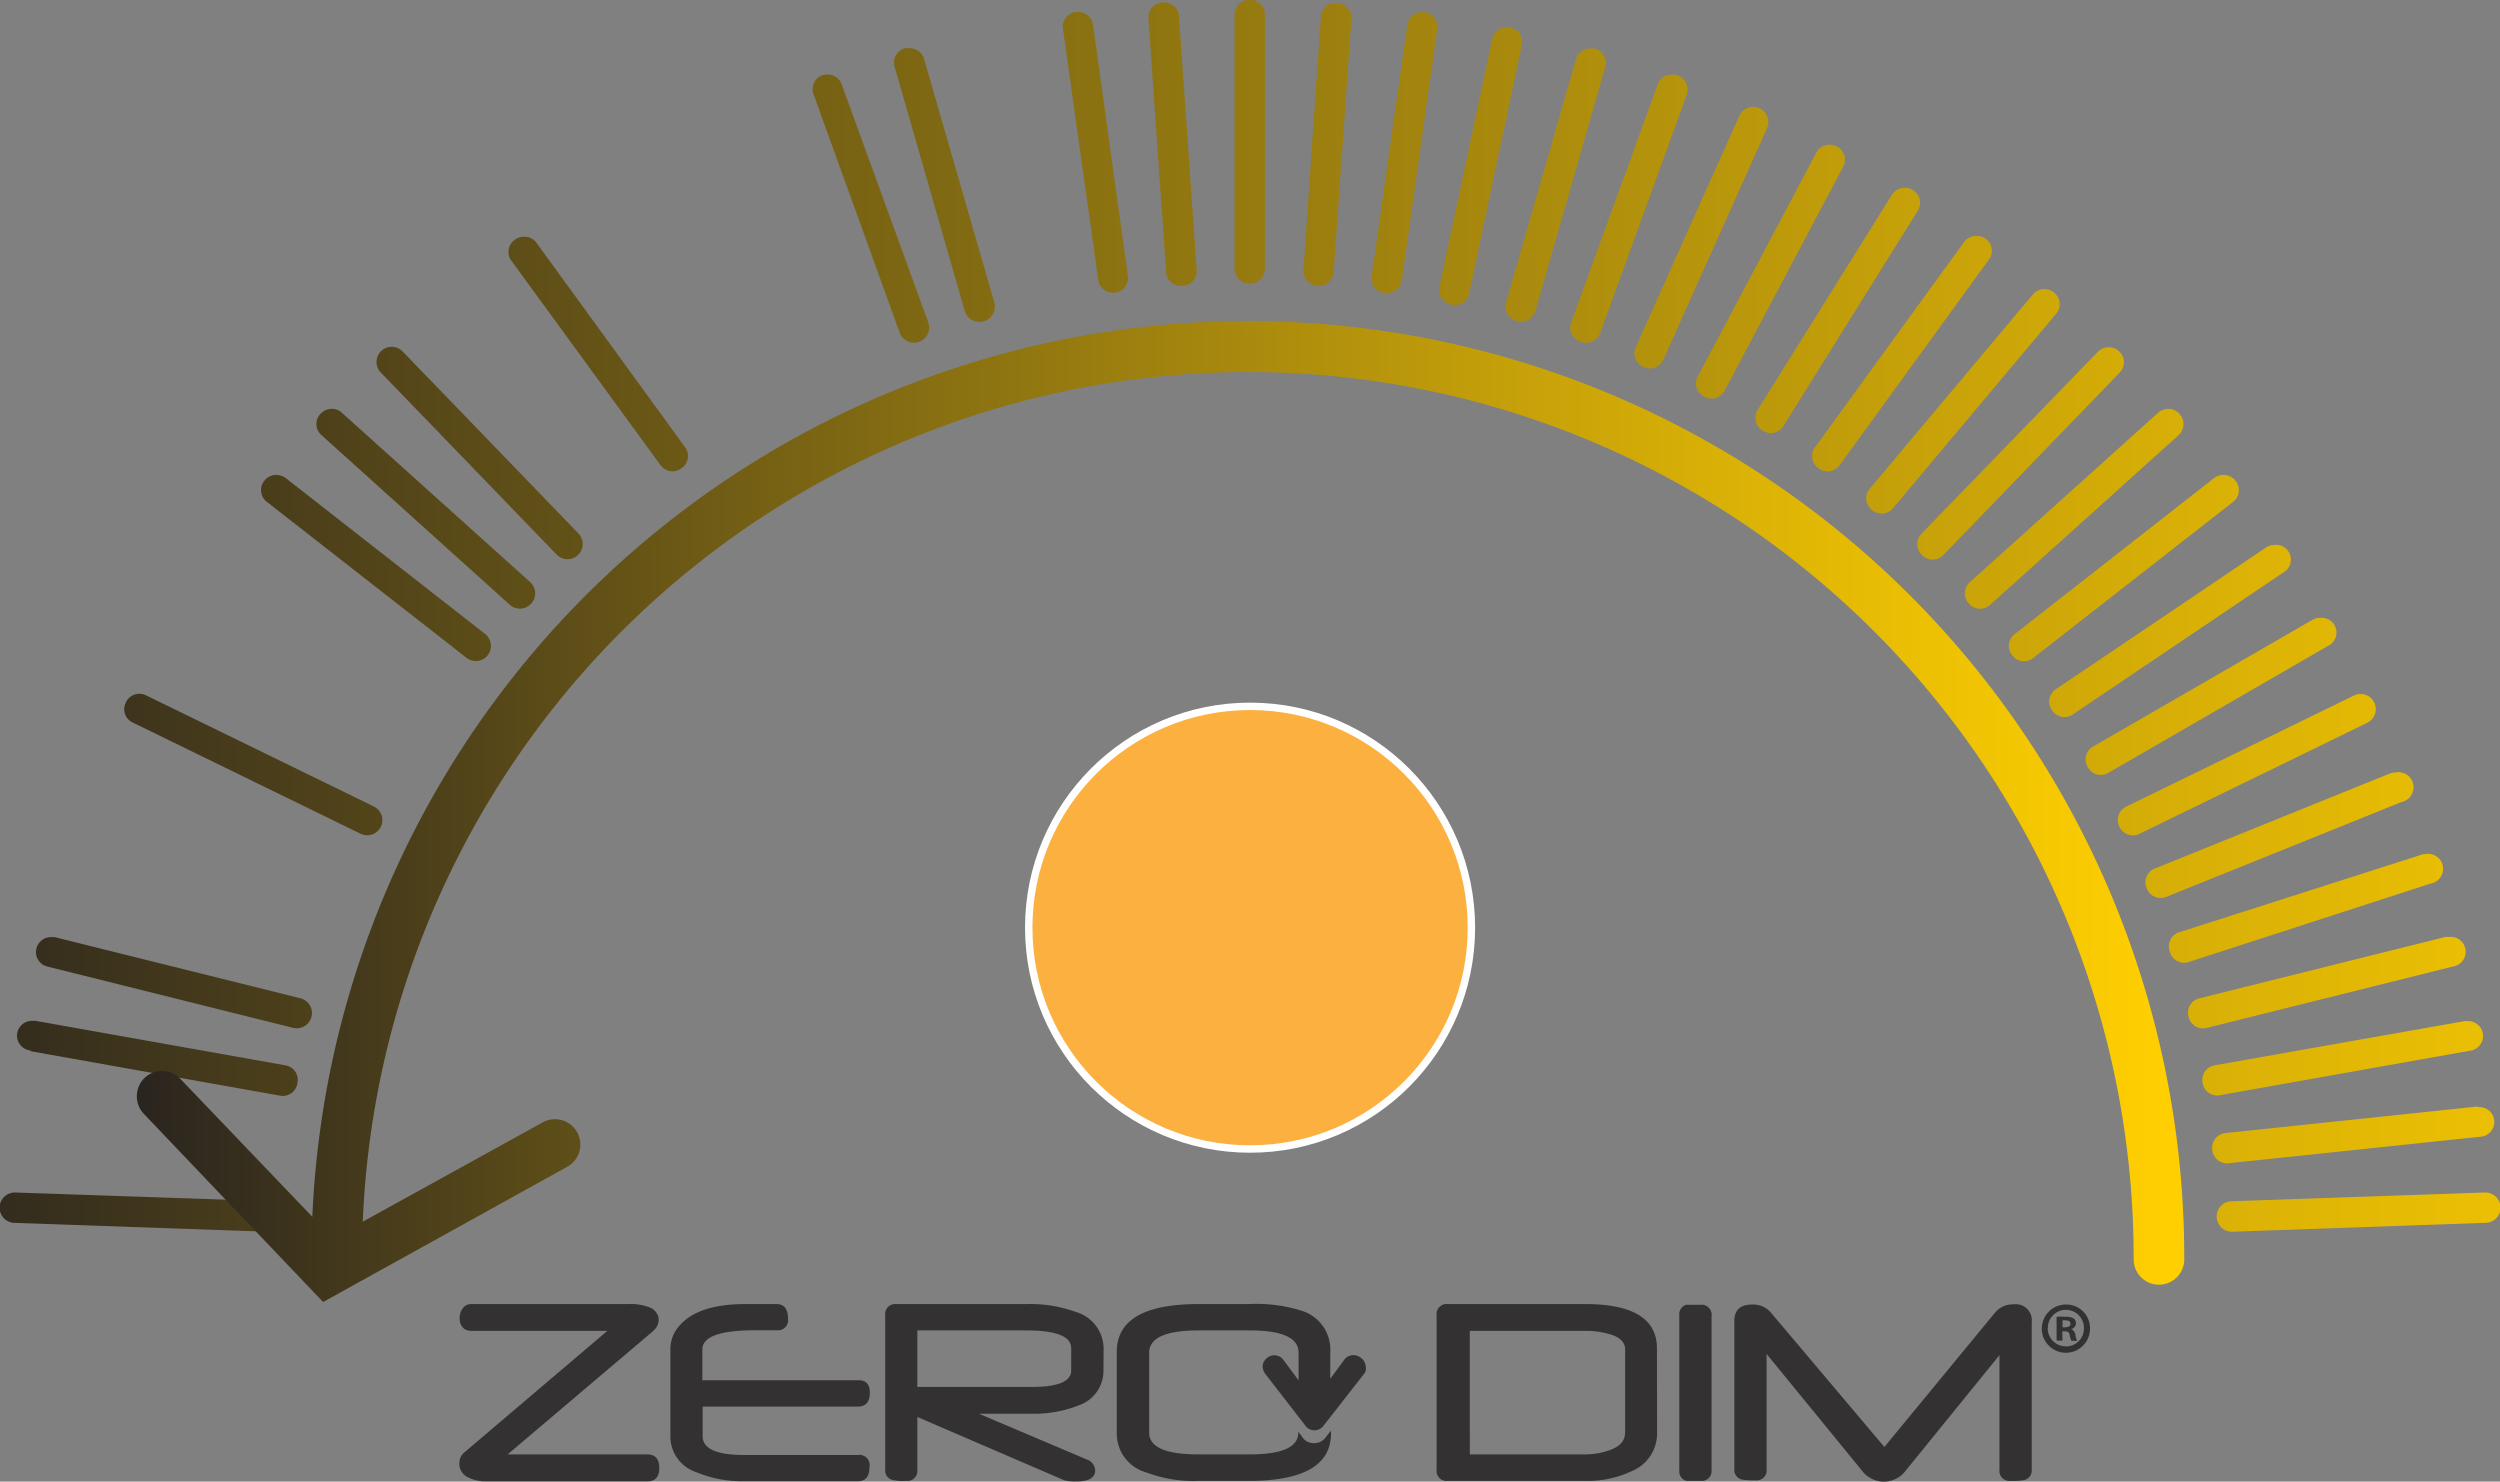 <svg xmlns="http://www.w3.org/2000/svg" xmlns:xlink="http://www.w3.org/1999/xlink" viewBox="0 0 168.97 100.14"><rect x="0" y="0" width="168.97" height="100.14" fill="#808080" stroke="none"/><defs><style>.cls-1{fill:url(#linear-gradient);}.cls-2{fill:url(#linear-gradient-2);}.cls-3{fill:url(#linear-gradient-3);}.cls-4{fill:url(#linear-gradient-4);}.cls-5{fill:url(#linear-gradient-5);}.cls-6{fill:url(#linear-gradient-6);}.cls-7{fill:url(#linear-gradient-7);}.cls-8{fill:url(#linear-gradient-8);}.cls-9{fill:url(#linear-gradient-9);}.cls-10{fill:url(#linear-gradient-10);}.cls-11{fill:url(#linear-gradient-11);}.cls-12{fill:url(#linear-gradient-12);}.cls-13{fill:url(#linear-gradient-13);}.cls-14{fill:url(#linear-gradient-14);}.cls-15{fill:url(#linear-gradient-15);}.cls-16{fill:url(#linear-gradient-16);}.cls-17{fill:url(#linear-gradient-17);}.cls-18{fill:url(#linear-gradient-18);}.cls-19{fill:url(#linear-gradient-19);}.cls-20{fill:url(#linear-gradient-20);}.cls-21{fill:url(#linear-gradient-21);}.cls-22{fill:url(#linear-gradient-22);}.cls-23{fill:url(#linear-gradient-23);}.cls-24{fill:url(#linear-gradient-24);}.cls-25{fill:url(#linear-gradient-25);}.cls-26{fill:url(#linear-gradient-27);}.cls-27{fill:url(#linear-gradient-28);}.cls-28{fill:url(#linear-gradient-32);}.cls-29{fill:url(#linear-gradient-34);}.cls-30{fill:url(#linear-gradient-35);}.cls-31{fill:url(#linear-gradient-36);}.cls-32{fill:url(#linear-gradient-39);}.cls-33{fill:url(#linear-gradient-42);}.cls-34{fill:url(#linear-gradient-43);}.cls-35{fill:url(#linear-gradient-45);}.cls-36{fill:url(#linear-gradient-46);}.cls-37{fill:#333132;}.cls-38{fill:#fbb040;stroke:#fff;stroke-miterlimit:10;stroke-width:0.5px;}</style><linearGradient id="linear-gradient" x1="-1115.8" y1="-770.47" x2="-909.21" y2="-770.47" gradientTransform="translate(-922.67 -688.54) rotate(180)" gradientUnits="userSpaceOnUse"><stop offset="0" stop-color="#ffcf01"/><stop offset="0.11" stop-color="#edc103"/><stop offset="0.34" stop-color="#c09c0a"/><stop offset="0.67" stop-color="#766114"/><stop offset="1" stop-color="#231f20"/></linearGradient><linearGradient id="linear-gradient-2" x1="-1115.8" y1="-765.25" x2="-909.21" y2="-765.25" xlink:href="#linear-gradient"/><linearGradient id="linear-gradient-3" x1="-1115.8" y1="-760.07" x2="-909.21" y2="-760.07" xlink:href="#linear-gradient"/><linearGradient id="linear-gradient-4" x1="-1115.8" y1="-754.95" x2="-909.21" y2="-754.95" xlink:href="#linear-gradient"/><linearGradient id="linear-gradient-5" x1="-1115.8" y1="-749.92" x2="-909.21" y2="-749.92" xlink:href="#linear-gradient"/><linearGradient id="linear-gradient-6" x1="-1115.8" y1="-745" x2="-909.21" y2="-745" xlink:href="#linear-gradient"/><linearGradient id="linear-gradient-7" x1="-1115.8" y1="-740.22" x2="-909.21" y2="-740.22" xlink:href="#linear-gradient"/><linearGradient id="linear-gradient-8" x1="-1115.8" y1="-735.6" x2="-909.21" y2="-735.6" xlink:href="#linear-gradient"/><linearGradient id="linear-gradient-9" x1="-1115.8" y1="-731.17" x2="-909.21" y2="-731.17" xlink:href="#linear-gradient"/><linearGradient id="linear-gradient-10" x1="-1115.8" y1="-726.93" x2="-909.21" y2="-726.93" xlink:href="#linear-gradient"/><linearGradient id="linear-gradient-11" x1="-1115.8" y1="-722.93" x2="-909.21" y2="-722.93" xlink:href="#linear-gradient"/><linearGradient id="linear-gradient-12" x1="-1115.8" y1="-719.16" x2="-909.21" y2="-719.16" xlink:href="#linear-gradient"/><linearGradient id="linear-gradient-13" x1="-1115.8" y1="-715.66" x2="-909.21" y2="-715.66" xlink:href="#linear-gradient"/><linearGradient id="linear-gradient-14" x1="-1115.8" y1="-712.44" x2="-909.21" y2="-712.44" xlink:href="#linear-gradient"/><linearGradient id="linear-gradient-15" x1="-1115.8" y1="-709.51" x2="-909.21" y2="-709.51" xlink:href="#linear-gradient"/><linearGradient id="linear-gradient-16" x1="-1115.8" y1="-706.9" x2="-909.21" y2="-706.9" xlink:href="#linear-gradient"/><linearGradient id="linear-gradient-17" x1="-1115.8" y1="-704.61" x2="-909.21" y2="-704.61" xlink:href="#linear-gradient"/><linearGradient id="linear-gradient-18" x1="-1115.8" y1="-702.65" x2="-909.21" y2="-702.65" xlink:href="#linear-gradient"/><linearGradient id="linear-gradient-19" x1="-1115.8" y1="-701.03" x2="-909.21" y2="-701.03" xlink:href="#linear-gradient"/><linearGradient id="linear-gradient-20" x1="-1115.8" y1="-699.76" x2="-909.21" y2="-699.76" xlink:href="#linear-gradient"/><linearGradient id="linear-gradient-21" x1="-1115.8" y1="-698.85" x2="-909.21" y2="-698.85" xlink:href="#linear-gradient"/><linearGradient id="linear-gradient-22" x1="-1115.8" y1="-698.31" x2="-909.21" y2="-698.31" xlink:href="#linear-gradient"/><linearGradient id="linear-gradient-23" x1="-1115.8" y1="-698.12" x2="-909.21" y2="-698.12" xlink:href="#linear-gradient"/><linearGradient id="linear-gradient-24" x1="-1115.8" y1="-698.31" x2="-909.21" y2="-698.31" xlink:href="#linear-gradient"/><linearGradient id="linear-gradient-25" x1="-1115.8" y1="-698.85" x2="-909.21" y2="-698.85" xlink:href="#linear-gradient"/><linearGradient id="linear-gradient-27" x1="-1115.8" y1="-701.03" x2="-909.21" y2="-701.03" xlink:href="#linear-gradient"/><linearGradient id="linear-gradient-28" x1="-1115.8" y1="-702.65" x2="-909.21" y2="-702.65" xlink:href="#linear-gradient"/><linearGradient id="linear-gradient-32" x1="-1115.8" y1="-712.44" x2="-909.21" y2="-712.44" xlink:href="#linear-gradient"/><linearGradient id="linear-gradient-34" x1="-1115.8" y1="-719.16" x2="-909.21" y2="-719.16" xlink:href="#linear-gradient"/><linearGradient id="linear-gradient-35" x1="-1115.8" y1="-722.93" x2="-909.21" y2="-722.93" xlink:href="#linear-gradient"/><linearGradient id="linear-gradient-36" x1="-1115.8" y1="-726.93" x2="-909.21" y2="-726.93" xlink:href="#linear-gradient"/><linearGradient id="linear-gradient-39" x1="-1115.8" y1="-740.22" x2="-909.21" y2="-740.22" xlink:href="#linear-gradient"/><linearGradient id="linear-gradient-42" x1="-1115.8" y1="-754.95" x2="-909.21" y2="-754.95" xlink:href="#linear-gradient"/><linearGradient id="linear-gradient-43" x1="-1115.8" y1="-760.07" x2="-909.21" y2="-760.07" xlink:href="#linear-gradient"/><linearGradient id="linear-gradient-45" x1="-1115.8" y1="-770.47" x2="-909.21" y2="-770.47" xlink:href="#linear-gradient"/><linearGradient id="linear-gradient-46" x1="703.76" y1="-619.65" x2="703.76" y2="-478.81" gradientTransform="translate(-473.21 -648.87) rotate(90)" xlink:href="#linear-gradient"/></defs><title>9524-icon-zd</title><g id="Layer_2" data-name="Layer 2"><g id="Layer_1-2" data-name="Layer 1"><path class="cls-1" d="M167.91,80.6l-17.1.59a1,1,0,1,0,.08,2.06l17.09-.6a1,1,0,0,0,0-2.05Z"/><path class="cls-2" d="M167.43,74.79l-17,1.79a1,1,0,0,0-.91,1.12,1,1,0,0,0,1.12.92l17-1.79a1,1,0,0,0-.11-2Z"/><path class="cls-3" d="M148.87,73.19a1,1,0,0,0,1.19.83l16.85-3a1,1,0,0,0-.18-2,.55.55,0,0,0-.18,0L149.7,72A1,1,0,0,0,148.87,73.19Z"/><path class="cls-4" d="M147.92,68.72a1,1,0,0,0,1.25.75l16.6-4.14a1,1,0,0,0-.25-2,1.07,1.07,0,0,0-.25,0l-16.6,4.14A1,1,0,0,0,147.92,68.72Z"/><path class="cls-5" d="M146.66,64.34A1,1,0,0,0,148,65l16.27-5.28a1,1,0,0,0-.32-2,1,1,0,0,0-.32.06L147.32,63A1,1,0,0,0,146.66,64.34Z"/><path class="cls-6" d="M145.1,60.05a1,1,0,0,0,1.34.56l15.86-6.4a1,1,0,0,0-.38-2,1.07,1.07,0,0,0-.39.07l-15.86,6.41A1,1,0,0,0,145.1,60.05Z"/><path class="cls-7" d="M143.25,55.88a1,1,0,0,0,1.37.47L160,48.85a1,1,0,1,0-.9-1.84l-15.38,7.5A1,1,0,0,0,143.25,55.88Z"/><path class="cls-8" d="M141.11,51.85a1,1,0,0,0,1.4.38l14.81-8.56a1,1,0,0,0-.51-1.91,1,1,0,0,0-.51.13l-14.82,8.56A1,1,0,0,0,141.11,51.85Z"/><path class="cls-9" d="M138.69,48a1,1,0,0,0,1.42.28l14.19-9.57a1,1,0,0,0-.58-1.88,1,1,0,0,0-.57.18L139,46.55A1,1,0,0,0,138.69,48Z"/><path class="cls-10" d="M136,44.29a1,1,0,0,0,1.44.17l13.48-10.53a1,1,0,0,0,.17-1.44,1,1,0,0,0-.81-.39,1.06,1.06,0,0,0-.63.21L136.18,42.85A1,1,0,0,0,136,44.29Z"/><path class="cls-11" d="M133.07,40.79a1,1,0,0,0,1.45.08l12.72-11.45a1,1,0,1,0-1.38-1.52L133.15,39.34A1,1,0,0,0,133.07,40.79Z"/><path class="cls-12" d="M129.9,37.51a1,1,0,0,0,1.45,0l11.89-12.3a1,1,0,0,0,0-1.45,1,1,0,0,0-.71-.29,1,1,0,0,0-.74.31L129.88,36.06A1,1,0,0,0,129.9,37.51Z"/><path class="cls-13" d="M126.51,34.46a1,1,0,0,0,1.45-.13l11-13.11a1,1,0,0,0-.12-1.44,1.05,1.05,0,0,0-.66-.24,1,1,0,0,0-.79.37l-11,13.1A1,1,0,0,0,126.51,34.46Z"/><path class="cls-14" d="M122.91,31.65a1,1,0,0,0,1.44-.23L134.4,17.58a1,1,0,0,0-.83-1.63,1,1,0,0,0-.83.42L122.69,30.21A1,1,0,0,0,122.91,31.65Z"/><path class="cls-15" d="M119.13,29.1a1,1,0,0,0,1.42-.33l9.06-14.51a1,1,0,0,0-.32-1.41,1,1,0,0,0-.55-.16,1,1,0,0,0-.87.48l-9.06,14.51A1,1,0,0,0,119.13,29.1Z"/><path class="cls-16" d="M115.18,26.81a1,1,0,0,0,1.39-.42l8-15.11a1,1,0,0,0-.43-1.38.9.9,0,0,0-.48-.12,1,1,0,0,0-.9.54l-8,15.1A1,1,0,0,0,115.18,26.81Z"/><path class="cls-17" d="M111.08,24.81a1,1,0,0,0,1.35-.52l7-15.63a1,1,0,1,0-1.87-.83l-7,15.63A1,1,0,0,0,111.08,24.81Z"/><path class="cls-18" d="M106.85,23.1a1,1,0,0,0,1.31-.61L114,6.41a1,1,0,0,0-.61-1.31,1.07,1.07,0,0,0-.35-.06,1,1,0,0,0-1,.67l-5.85,16.08A1,1,0,0,0,106.85,23.1Z"/><path class="cls-19" d="M102.51,21.69a1,1,0,0,0,1.27-.7l4.71-16.45a1,1,0,0,0-.7-1.26,1,1,0,0,0-.28,0,1,1,0,0,0-1,.74L101.8,20.42A1,1,0,0,0,102.51,21.69Z"/><path class="cls-20" d="M98.08,20.59a1,1,0,0,0,1.22-.79l3.55-16.74a1,1,0,0,0-.79-1.21.75.75,0,0,0-.21,0,1,1,0,0,0-1,.81L97.29,19.37A1,1,0,0,0,98.08,20.59Z"/><path class="cls-21" d="M93.59,19.8a1,1,0,0,0,1.16-.88L97.13,2A1,1,0,0,0,96.25.82h-.14a1,1,0,0,0-1,.89L92.71,18.64A1,1,0,0,0,93.59,19.8Z"/><path class="cls-22" d="M89.05,19.32a1,1,0,0,0,1.09-.95L91.34,1.3a1,1,0,0,0-1-1.09h-.07a1,1,0,0,0-1,1L88.1,18.22A1,1,0,0,0,89.05,19.32Z"/><path class="cls-23" d="M84.49,19.16a1,1,0,0,0,1-1V1a1,1,0,1,0-2.05,0v17.1A1,1,0,0,0,84.49,19.16Z"/><path class="cls-24" d="M79.93,19.32a1,1,0,0,0,.95-1.1L79.69,1.16a1,1,0,0,0-1-1h-.07a1,1,0,0,0-1,1.09l1.19,17.07A1,1,0,0,0,79.93,19.32Z"/><path class="cls-25" d="M74.23,18.92a1,1,0,1,0,2-.28L73.88,1.7a1,1,0,0,0-1-.89h-.15A1,1,0,0,0,71.85,2Z"/><path class="cls-20" d="M69.68,19.8a1,1,0,0,0,1.21.79,1,1,0,0,0,.8-1.22L68.13,2.64a1,1,0,0,0-1-.81.75.75,0,0,0-.21,0,1,1,0,0,0-.79,1.21Z"/><path class="cls-26" d="M65.2,21a1,1,0,1,0,2-.57L62.46,4a1,1,0,0,0-1-.74,1.33,1.33,0,0,0-.28,0,1,1,0,0,0-.71,1.27Z"/><path class="cls-27" d="M60.81,22.49a1,1,0,0,0,1.93-.7L56.89,5.71a1,1,0,0,0-1-.67,1.12,1.12,0,0,0-.35.06A1,1,0,0,0,55,6.41Z"/><path class="cls-17" d="M56.54,24.29a1,1,0,0,0,1.88-.83l-7-15.63a1,1,0,0,0-.94-.61,1.06,1.06,0,0,0-.42.09,1,1,0,0,0-.52,1.35Z"/><path class="cls-16" d="M52.41,26.39a1,1,0,0,0,1.38.42,1,1,0,0,0,.43-1.39l-8-15.1a1,1,0,0,0-.91-.54.93.93,0,0,0-.48.12,1,1,0,0,0-.43,1.38Z"/><path class="cls-15" d="M48.43,28.77a1,1,0,0,0,1.41.33,1,1,0,0,0,.33-1.42L41.1,13.17a1,1,0,0,0-.87-.48,1,1,0,0,0-.54.16,1,1,0,0,0-.33,1.41Z"/><path class="cls-28" d="M44.63,31.42a1,1,0,0,0,1.43.23,1,1,0,0,0,.23-1.44L36.23,16.37A1,1,0,0,0,35.4,16a1,1,0,0,0-.6.2,1,1,0,0,0-.23,1.43Z"/><path class="cls-13" d="M41,34.33A1,1,0,1,0,42.59,33l-11-13.1a1,1,0,0,0-.78-.37A1,1,0,0,0,30,21.22Z"/><path class="cls-29" d="M37.62,37.48a1,1,0,0,0,1.48-1.42L27.21,23.75a1,1,0,1,0-1.47,1.43Z"/><path class="cls-30" d="M34.45,40.87a1,1,0,0,0,1.38-1.53L23.11,27.9a1,1,0,0,0-.68-.27,1.07,1.07,0,0,0-.77.34,1,1,0,0,0,.08,1.45Z"/><path class="cls-31" d="M18.05,33.93,31.53,44.46a1,1,0,1,0,1.26-1.61L19.31,32.31a1.06,1.06,0,0,0-.63-.21,1,1,0,0,0-.81.39A1,1,0,0,0,18.05,33.93Z"/><path class="cls-9" d="M14.68,38.69l14.18,9.57A1,1,0,1,0,30,46.55L15.83,37a1,1,0,0,0-.58-.18,1,1,0,0,0-.57,1.88Z"/><path class="cls-8" d="M11.65,43.67l14.82,8.56a1,1,0,1,0,1-1.78L12.68,41.89a1,1,0,0,0-.51-.13,1,1,0,0,0-.52,1.91Z"/><path class="cls-32" d="M9,48.85l15.37,7.5a1,1,0,1,0,.9-1.84L9.88,47a1.06,1.06,0,0,0-.45-.11,1,1,0,0,0-.92.58A1,1,0,0,0,9,48.85Z"/><path class="cls-6" d="M6.67,54.21l15.86,6.4a1,1,0,1,0,.77-1.9L7.44,52.3a1,1,0,0,0-.38-.07,1,1,0,0,0-.39,2Z"/><path class="cls-5" d="M4.75,59.71,21,65a1,1,0,0,0,1.29-.65,1,1,0,0,0-.66-1.3L5.38,57.76a.91.91,0,0,0-.32-.06,1,1,0,0,0-.31,2Z"/><path class="cls-33" d="M3.21,65.33l16.6,4.14a1,1,0,0,0,.49-2L3.7,63.34a1,1,0,0,0-.24,0,1,1,0,0,0-1,.78A1,1,0,0,0,3.21,65.33Z"/><path class="cls-34" d="M2.07,71.05l16.84,3a1,1,0,0,0,1.19-.83A1,1,0,0,0,19.27,72L2.42,69a.55.55,0,0,0-.18,0,1,1,0,0,0-.17,2Z"/><path class="cls-2" d="M1.33,76.83l17,1.79a1,1,0,0,0,1.13-.92,1,1,0,0,0-.92-1.12l-17-1.79H1.43a1,1,0,0,0-.1,2Z"/><path class="cls-35" d="M1,82.65l17.1.6a1,1,0,0,0,1.06-1,1,1,0,0,0-1-1.07L1.06,80.6H1a1,1,0,0,0,0,2.05Z"/><path class="cls-36" d="M38.34,78.86a1.71,1.71,0,1,0-1.66-3L24.52,82.57a59.87,59.87,0,0,1,119.69,2.55,1.71,1.71,0,0,0,3.42,0A63.29,63.29,0,0,0,21.11,82.24l-8.92-9.32A1.7,1.7,0,0,0,9.25,74.1a1.69,1.69,0,0,0,.47,1.18L21.84,88Z"/><path class="cls-37" d="M58.79,94.12c0,.63-.27.95-.82.95H47.49v2c0,.84.93,1.27,2.79,1.27H58a.68.68,0,0,1,.77.77c0,.68-.26,1-.77,1H50.19a7.8,7.8,0,0,1-3.13-.61,2.54,2.54,0,0,1-1.75-2.37V91.19a2.34,2.34,0,0,1,.58-1.55c.84-1,2.33-1.5,4.48-1.5H52.5c.5,0,.76.34.76,1a.68.68,0,0,1-.76.77h-.62c-.07,0-.11,0-.11,0h-.72c-2.39,0-3.58.43-3.58,1.3v2.08H58C58.52,93.27,58.79,93.56,58.79,94.12Z"/><path class="cls-37" d="M74.58,92.61A2.47,2.47,0,0,1,72.87,95a8.16,8.16,0,0,1-3.12.55H66.16l7.28,3.09a.81.81,0,0,1,.58.75c0,.49-.43.74-1.29.74a3.34,3.34,0,0,1-.8-.08L62,95.77v3.55a.68.68,0,0,1-.76.77,3.08,3.08,0,0,1-.94-.07.65.65,0,0,1-.47-.7V88.91a.68.68,0,0,1,.76-.77h8.77a9.08,9.08,0,0,1,3.35.53,2.6,2.6,0,0,1,1.88,2.5Zm-2.18,0V91.12q0-1.2-3.06-1.2H62v3.82h7.74Q72.4,93.74,72.4,92.63Z"/><path class="cls-37" d="M112,96.86a2.75,2.75,0,0,1-1.69,2.56,7,7,0,0,1-3.21.67H97.87a.68.68,0,0,1-.77-.77V88.91a.68.68,0,0,1,.77-.77h9.27q4.85,0,4.85,3Zm-2.16,0V91.19c0-.46-.35-.81-1-1a5.63,5.63,0,0,0-1.7-.24h-7.8V98.3H107a5.15,5.15,0,0,0,1.75-.27C109.48,97.78,109.83,97.39,109.83,96.85Z"/><path class="cls-37" d="M115.68,99.32a.68.68,0,0,1-.77.77h-.56l-.38,0a.67.67,0,0,1-.47-.72V88.91a.67.67,0,0,1,.46-.72l.35,0,.6,0a.68.68,0,0,1,.77.77Z"/><path class="cls-37" d="M137.32,99.32a.67.67,0,0,1-.48.71,4.28,4.28,0,0,1-.94.06.68.68,0,0,1-.76-.77V91.59l-6.43,7.92a1.84,1.84,0,0,1-2.77,0l-6.54-8v7.77a.68.68,0,0,1-.77.77,4.21,4.21,0,0,1-.94-.06.67.67,0,0,1-.47-.71v-10c0-.74.41-1.11,1.22-1.11a1.57,1.57,0,0,1,1.27.57l7.65,9.06,7.47-9.07a1.54,1.54,0,0,1,1.24-.57,1.09,1.09,0,0,1,1.25,1.21Z"/><path class="cls-37" d="M43.76,98.3H34.31L44.1,90l.07-.07h0l0,0s0,0,.05-.05a.92.92,0,0,0,.28-.86.75.75,0,0,0-.07-.18h0A1,1,0,0,0,44,88.4a3.56,3.56,0,0,0-1.54-.26H31.84c-.95,0-1.12,1.81,0,1.81h9.21l-9.66,8.21a.91.91,0,0,0-.34.7,1,1,0,0,0,.61,1,2.52,2.52,0,0,0,1.19.26H43.76c.53,0,.8-.3.8-.9S44.29,98.3,43.76,98.3Z"/><path class="cls-37" d="M92.22,92.06a.69.69,0,0,0-.18-.24,1,1,0,0,0-.27-.17.77.77,0,0,0-.3-.06.84.84,0,0,0-.34.08.74.74,0,0,0-.31.28l-.91,1.24V91.38A2.74,2.74,0,0,0,88,88.6a10.21,10.21,0,0,0-3.64-.46H81q-5.52,0-5.52,3.24v5.51a2.73,2.73,0,0,0,2,2.63,9,9,0,0,0,3.54.57h3.39q5.55,0,5.55-3.21v-.19l-.34.43a.94.94,0,0,1-.8.42A.92.92,0,0,1,88,97.1l-.25-.33v.06q0,1.47-3.3,1.47H81q-3.33,0-3.33-1.47v-5.4c0-1,1.11-1.51,3.33-1.51h3.46c2.21,0,3.31.5,3.31,1.51V93.3l-1-1.35a.78.78,0,0,0-.63-.35.8.8,0,0,0-.3.06.72.72,0,0,0-.25.16.84.84,0,0,0-.18.24.64.64,0,0,0-.07.31.9.9,0,0,0,.18.49l2.68,3.46a.74.74,0,0,0,.63.35.76.76,0,0,0,.64-.33l2.72-3.48a.55.55,0,0,0,.12-.24.77.77,0,0,0,0-.25A.64.64,0,0,0,92.22,92.06Z"/><path class="cls-37" d="M139.4,89.71h.17c.2,0,.37-.07.37-.23s-.11-.24-.34-.24a.75.75,0,0,0-.2,0Zm0,.9H139V89a3.09,3.09,0,0,1,.61,0,1.08,1.08,0,0,1,.55.11.46.46,0,0,1,.15.35.41.41,0,0,1-.33.37h0a.47.47,0,0,1,.29.39,1.25,1.25,0,0,0,.12.4H140a1.51,1.51,0,0,1-.12-.39c0-.17-.13-.25-.33-.25h-.17Zm-1-.83A1.23,1.23,0,0,0,139.65,91a1.21,1.21,0,0,0,1.2-1.25,1.22,1.22,0,1,0-2.44,0m2.85,0a1.63,1.63,0,1,1-1.62-1.58,1.6,1.6,0,0,1,1.62,1.58"/><circle class="cls-38" cx="84.49" cy="62.7" r="14.96"/></g></g></svg>